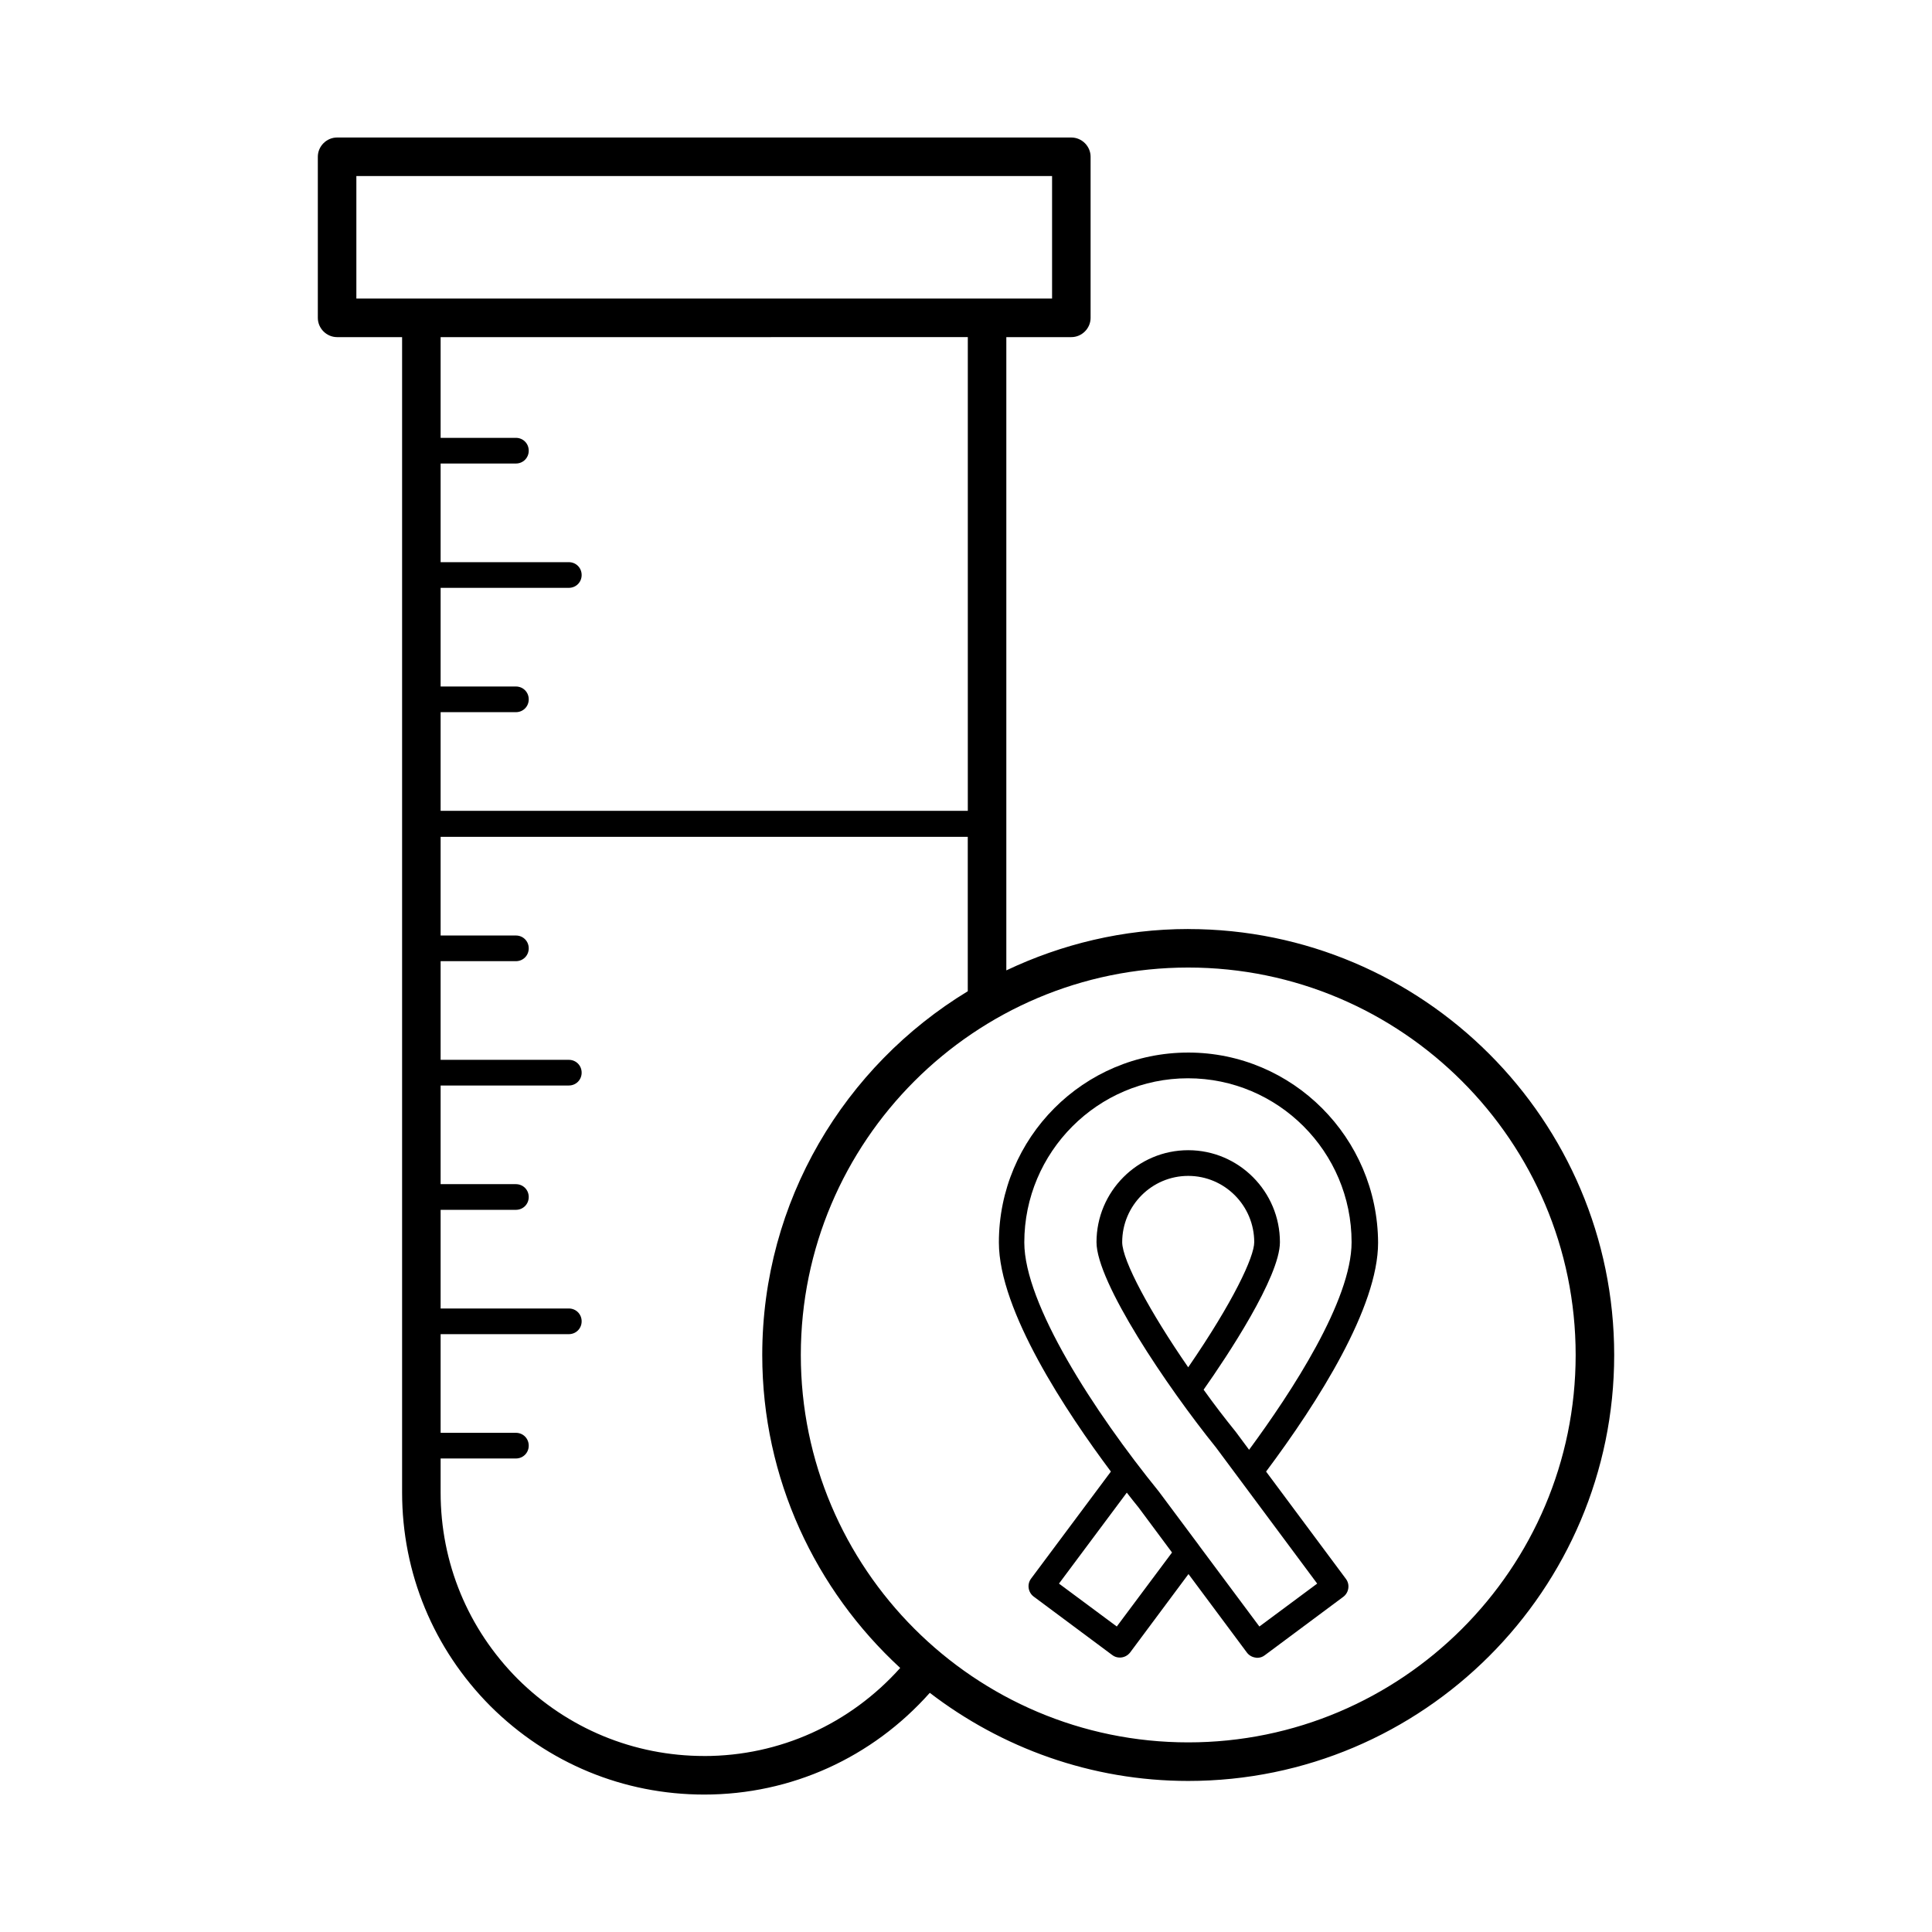 <?xml version="1.0" encoding="UTF-8"?>
<!-- Uploaded to: SVG Repo, www.svgrepo.com, Generator: SVG Repo Mixer Tools -->
<svg fill="#000000" width="800px" height="800px" version="1.1" viewBox="144 144 512 512" xmlns="http://www.w3.org/2000/svg">
 <g>
  <path d="m458.89 390.2c-17.227 0-33.566 4.016-48.203 10.961v-167.82h17.227c2.793 0 5.106-2.316 5.106-5.106v-42.688c0-2.793-2.316-5.106-5.106-5.106h-194.58c-2.793 0-5.106 2.316-5.106 5.106v42.688c0 2.793 2.316 5.106 5.106 5.106h17.227v306.17c0 21.379 8.305 41.461 23.422 56.645 15.184 15.113 35.266 23.422 56.645 23.422 23.078 0 44.527-9.805 59.777-26.961 18.996 14.57 42.754 23.352 68.492 23.352 62.227 0 112.88-50.652 112.88-112.88-0.004-62.23-50.656-112.88-112.88-112.88zm-220.45-199.55h184.37v32.477h-184.37zm162.04 42.688v125.54h-139.71v-26.145h19.949c1.906 0 3.402-1.496 3.402-3.402s-1.496-3.402-3.402-3.402h-19.949v-26.145h33.973c1.906 0 3.402-1.496 3.402-3.402s-1.496-3.402-3.402-3.402h-33.973v-26.145h19.949c1.906 0 3.402-1.496 3.402-3.402s-1.496-3.402-3.402-3.402h-19.949v-26.688zm-69.855 376.02c-18.656 0-36.219-7.285-49.43-20.426-13.207-13.277-20.426-30.773-20.426-49.43v-8.988h19.949c1.906 0 3.402-1.496 3.402-3.402s-1.496-3.402-3.402-3.402h-19.949v-26.145h33.973c1.906 0 3.402-1.496 3.402-3.402s-1.496-3.402-3.402-3.402h-33.973v-26.145h19.949c1.906 0 3.402-1.496 3.402-3.402s-1.496-3.402-3.402-3.402h-19.949v-26.145h33.973c1.906 0 3.402-1.496 3.402-3.402s-1.496-3.402-3.402-3.402h-33.973v-26.145h19.949c1.906 0 3.402-1.496 3.402-3.402s-1.496-3.402-3.402-3.402h-19.949v-26.145h139.7v40.918c-32.613 19.812-54.465 55.555-54.465 96.406 0 32.816 14.16 62.297 36.559 82.926-13.27 14.828-31.922 23.34-51.941 23.34zm128.27-3.609c-56.645 0-102.67-46.09-102.67-102.67 0-56.645 46.09-102.67 102.67-102.67s102.67 46.09 102.67 102.67c0 56.645-46.094 102.67-102.67 102.67z"/>
  <path d="m458.89 422.94c-27.711 0-50.176 22.535-50.176 50.312 0 18.109 17.973 45.07 29.684 60.73l-21.172 28.391c-0.543 0.75-0.75 1.633-0.613 2.519s0.613 1.703 1.363 2.246l20.766 15.453c0.613 0.477 1.293 0.68 2.043 0.68 1.02 0 2.043-0.477 2.723-1.363l15.453-20.766 15.453 20.766c0.543 0.75 1.363 1.227 2.246 1.363 0.137 0 0.34 0.066 0.477 0.066 0.75 0 1.43-0.203 2.043-0.68l20.766-15.453c0.75-0.543 1.227-1.363 1.363-2.246 0.137-0.887-0.066-1.77-0.613-2.519l-21.172-28.457c13.891-18.586 29.684-43.574 29.684-60.66-0.141-27.848-22.676-50.383-50.316-50.383zm-18.93 152.1-15.32-11.371 17.973-24.102c1.156 1.496 2.246 2.859 3.133 3.949l8.852 11.914zm43.234-101.85c0-13.414-10.895-24.375-24.305-24.375-13.414 0-24.305 10.961-24.305 24.375 0 10.555 18.586 38.195 31.66 54.398l26.824 36.082-15.32 11.371-15.93-21.379c-0.066-0.066-0.066-0.137-0.137-0.203l-10.555-14.16c-17.227-21.242-35.676-49.77-35.676-66.039 0-23.965 19.473-43.504 43.367-43.504 23.898 0 43.367 19.473 43.367 43.438 0 15.453-15.93 39.762-27.164 55.012l-3.539-4.766c-2.926-3.609-5.785-7.352-8.512-11.164 6.199-8.789 20.223-29.895 20.223-39.086zm-24.305 33.156c-10.078-14.57-17.496-28.32-17.496-33.156 0-9.668 7.828-17.566 17.496-17.566s17.496 7.898 17.496 17.566c0 3.879-5.516 15.727-17.496 33.156z"/>
 </g>
</svg>